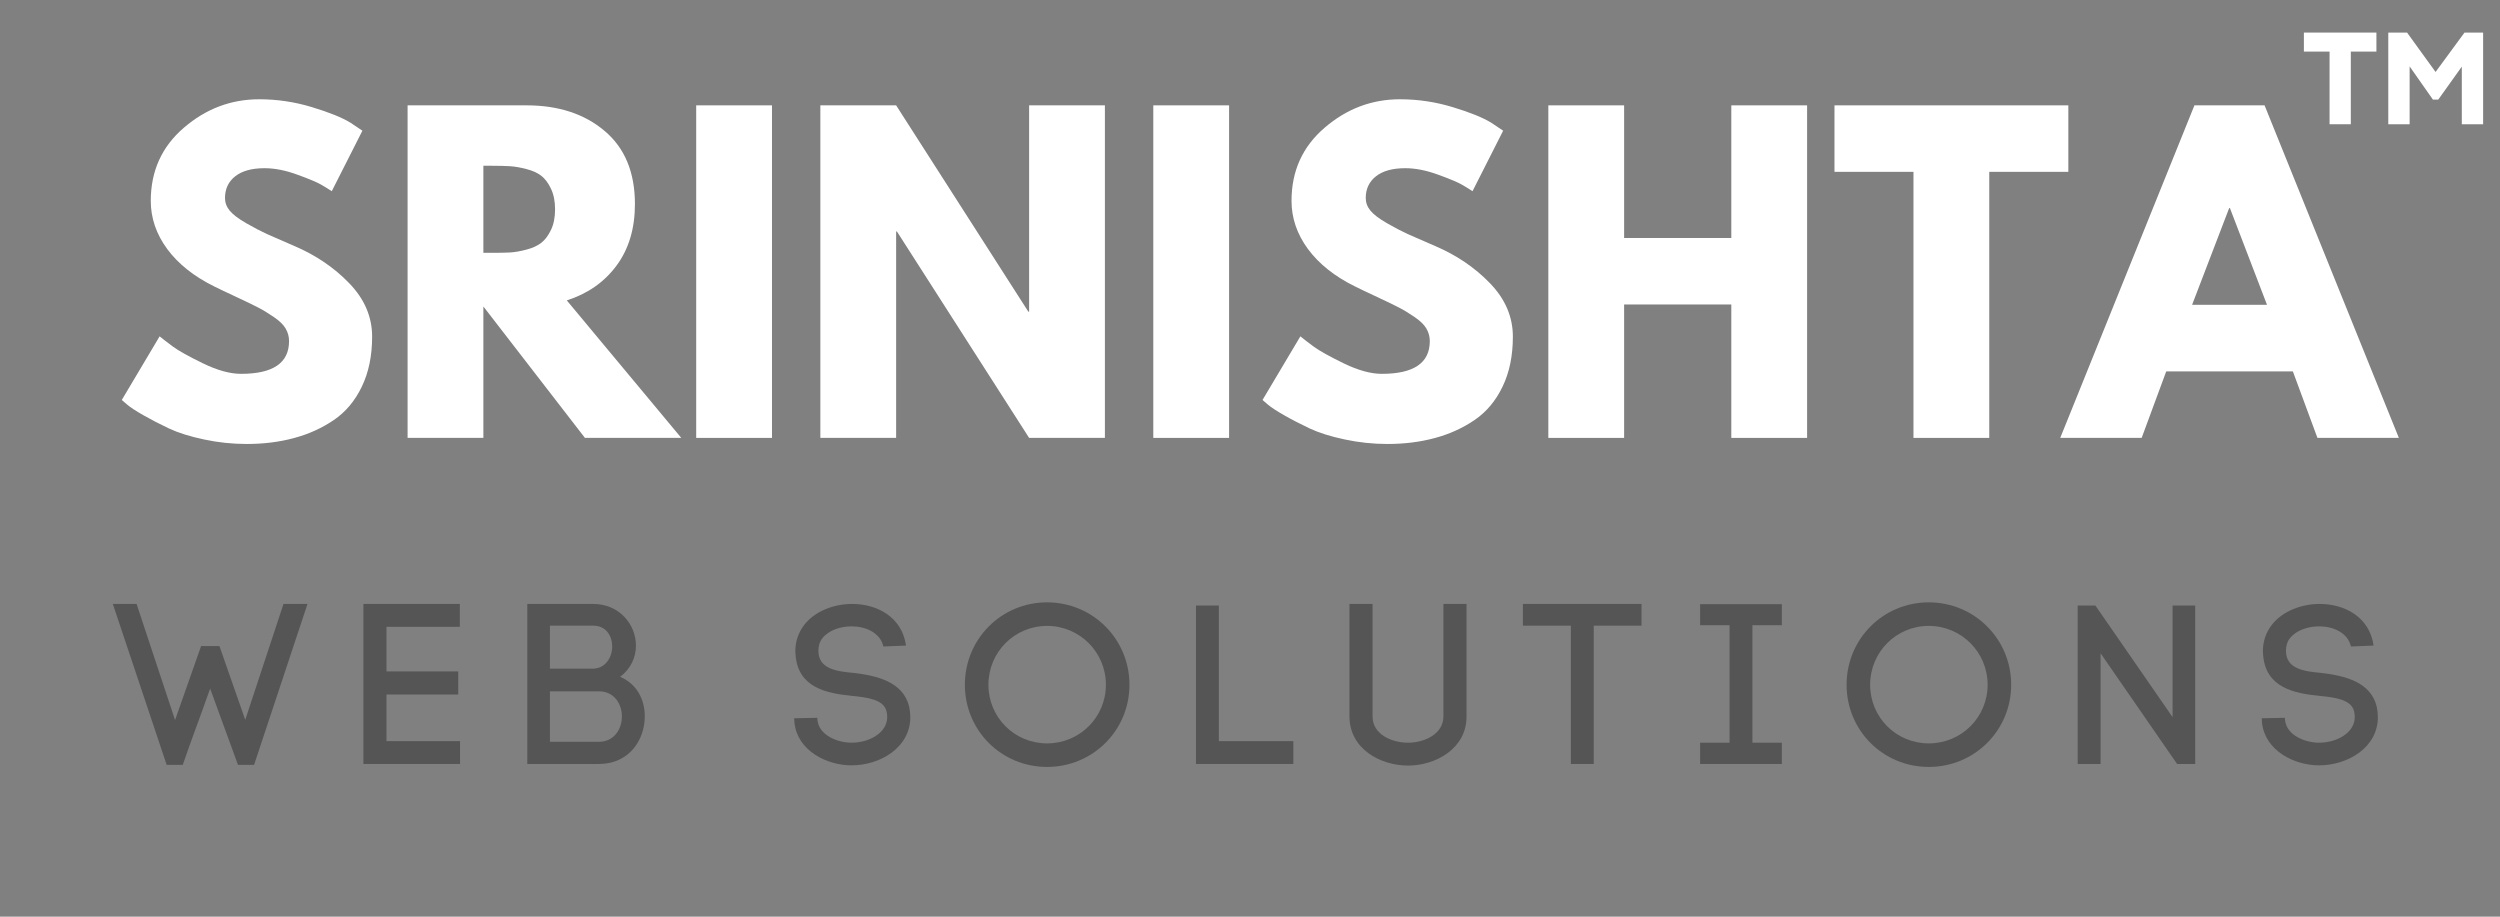 <svg xmlns="http://www.w3.org/2000/svg" xmlns:xlink="http://www.w3.org/1999/xlink" width="600" zoomAndPan="magnify" viewBox="0 0 450 165" height="220" preserveAspectRatio="xMidYMid meet" version="1.0">
    <rect x="0" y="0" width="450" height="165" fill="#808080" stroke="none"/>
    <defs>
        <g/>
    </defs>
    <g fill="#FFFFFF" fill-opacity="1">
        <g transform="translate(20.249, 78.822)">
            <g>
                <path d="M 26.406 -60.953 C 29.656 -60.953 32.828 -60.477 35.922 -59.531 C 39.016 -58.594 41.312 -57.664 42.812 -56.75 L 44.984 -55.297 L 39.469 -44.406 C 39.039 -44.695 38.438 -45.07 37.656 -45.531 C 36.883 -45.988 35.43 -46.602 33.297 -47.375 C 31.172 -48.156 29.191 -48.547 27.359 -48.547 C 25.086 -48.547 23.332 -48.062 22.094 -47.094 C 20.863 -46.125 20.25 -44.816 20.25 -43.172 C 20.25 -42.348 20.535 -41.586 21.109 -40.891 C 21.691 -40.191 22.68 -39.441 24.078 -38.641 C 25.484 -37.836 26.719 -37.191 27.781 -36.703 C 28.852 -36.223 30.5 -35.504 32.719 -34.547 C 36.594 -32.898 39.895 -30.66 42.625 -27.828 C 45.363 -24.992 46.734 -21.789 46.734 -18.219 C 46.734 -14.781 46.113 -11.781 44.875 -9.219 C 43.645 -6.656 41.953 -4.645 39.797 -3.188 C 37.648 -1.738 35.27 -0.664 32.656 0.031 C 30.039 0.738 27.207 1.094 24.156 1.094 C 21.551 1.094 18.988 0.82 16.469 0.281 C 13.957 -0.25 11.852 -0.91 10.156 -1.703 C 8.469 -2.504 6.945 -3.289 5.594 -4.062 C 4.238 -4.832 3.242 -5.484 2.609 -6.016 L 1.672 -6.828 L 8.484 -18.281 C 9.066 -17.801 9.863 -17.188 10.875 -16.438 C 11.895 -15.688 13.695 -14.68 16.281 -13.422 C 18.875 -12.16 21.16 -11.531 23.141 -11.531 C 28.898 -11.531 31.781 -13.492 31.781 -17.422 C 31.781 -18.242 31.57 -19.004 31.156 -19.703 C 30.75 -20.398 30.023 -21.098 28.984 -21.797 C 27.941 -22.504 27.02 -23.062 26.219 -23.469 C 25.426 -23.883 24.125 -24.516 22.312 -25.359 C 20.5 -26.203 19.156 -26.844 18.281 -27.281 C 14.656 -29.07 11.848 -31.305 9.859 -33.984 C 7.879 -36.672 6.891 -39.566 6.891 -42.672 C 6.891 -48.035 8.875 -52.422 12.844 -55.828 C 16.812 -59.242 21.332 -60.953 26.406 -60.953 Z M 26.406 -60.953 "/>
            </g>
        </g>
    </g>
    <g fill="#FFFFFF" fill-opacity="1">
        <g transform="translate(69.007, 78.822)">
            <g>
                <path d="M 4.359 -59.859 L 25.766 -59.859 C 31.516 -59.859 36.203 -58.32 39.828 -55.25 C 43.461 -52.188 45.281 -47.801 45.281 -42.094 C 45.281 -37.688 44.176 -33.992 41.969 -31.016 C 39.77 -28.047 36.785 -25.957 33.016 -24.75 L 53.625 0 L 36.281 0 L 18 -23.656 L 18 0 L 4.359 0 Z M 18 -33.312 L 19.594 -33.312 C 20.852 -33.312 21.914 -33.332 22.781 -33.375 C 23.656 -33.426 24.645 -33.598 25.75 -33.891 C 26.863 -34.18 27.758 -34.594 28.438 -35.125 C 29.113 -35.656 29.691 -36.426 30.172 -37.438 C 30.66 -38.457 30.906 -39.691 30.906 -41.141 C 30.906 -42.586 30.66 -43.82 30.172 -44.844 C 29.691 -45.863 29.113 -46.641 28.438 -47.172 C 27.758 -47.703 26.863 -48.109 25.75 -48.391 C 24.645 -48.68 23.656 -48.852 22.781 -48.906 C 21.914 -48.957 20.852 -48.984 19.594 -48.984 L 18 -48.984 Z M 18 -33.312 "/>
            </g>
        </g>
    </g>
    <g fill="#FFFFFF" fill-opacity="1">
        <g transform="translate(120.957, 78.822)">
            <g>
                <path d="M 18 -59.859 L 18 0 L 4.359 0 L 4.359 -59.859 Z M 18 -59.859 "/>
            </g>
        </g>
    </g>
    <g fill="#FFFFFF" fill-opacity="1">
        <g transform="translate(143.304, 78.822)">
            <g>
                <path d="M 18 -37.156 L 18 0 L 4.359 0 L 4.359 -59.859 L 18 -59.859 L 41.797 -22.719 L 41.938 -22.719 L 41.938 -59.859 L 55.578 -59.859 L 55.578 0 L 41.938 0 L 18.141 -37.156 Z M 18 -37.156 "/>
            </g>
        </g>
    </g>
    <g fill="#FFFFFF" fill-opacity="1">
        <g transform="translate(203.236, 78.822)">
            <g>
                <path d="M 18 -59.859 L 18 0 L 4.359 0 L 4.359 -59.859 Z M 18 -59.859 "/>
            </g>
        </g>
    </g>
    <g fill="#FFFFFF" fill-opacity="1">
        <g transform="translate(225.583, 78.822)">
            <g>
                <path d="M 26.406 -60.953 C 29.656 -60.953 32.828 -60.477 35.922 -59.531 C 39.016 -58.594 41.312 -57.664 42.812 -56.75 L 44.984 -55.297 L 39.469 -44.406 C 39.039 -44.695 38.438 -45.07 37.656 -45.531 C 36.883 -45.988 35.43 -46.602 33.297 -47.375 C 31.172 -48.156 29.191 -48.547 27.359 -48.547 C 25.086 -48.547 23.332 -48.062 22.094 -47.094 C 20.863 -46.125 20.25 -44.816 20.25 -43.172 C 20.25 -42.348 20.535 -41.586 21.109 -40.891 C 21.691 -40.191 22.68 -39.441 24.078 -38.641 C 25.484 -37.836 26.719 -37.191 27.781 -36.703 C 28.852 -36.223 30.5 -35.504 32.719 -34.547 C 36.594 -32.898 39.895 -30.66 42.625 -27.828 C 45.363 -24.992 46.734 -21.789 46.734 -18.219 C 46.734 -14.781 46.113 -11.781 44.875 -9.219 C 43.645 -6.656 41.953 -4.645 39.797 -3.188 C 37.648 -1.738 35.27 -0.664 32.656 0.031 C 30.039 0.738 27.207 1.094 24.156 1.094 C 21.551 1.094 18.988 0.82 16.469 0.281 C 13.957 -0.25 11.852 -0.91 10.156 -1.703 C 8.469 -2.504 6.945 -3.289 5.594 -4.062 C 4.238 -4.832 3.242 -5.484 2.609 -6.016 L 1.672 -6.828 L 8.484 -18.281 C 9.066 -17.801 9.863 -17.188 10.875 -16.438 C 11.895 -15.688 13.695 -14.68 16.281 -13.422 C 18.875 -12.16 21.16 -11.531 23.141 -11.531 C 28.898 -11.531 31.781 -13.492 31.781 -17.422 C 31.781 -18.242 31.57 -19.004 31.156 -19.703 C 30.75 -20.398 30.023 -21.098 28.984 -21.797 C 27.941 -22.504 27.02 -23.062 26.219 -23.469 C 25.426 -23.883 24.125 -24.516 22.312 -25.359 C 20.5 -26.203 19.156 -26.844 18.281 -27.281 C 14.656 -29.07 11.848 -31.305 9.859 -33.984 C 7.879 -36.672 6.891 -39.566 6.891 -42.672 C 6.891 -48.035 8.875 -52.422 12.844 -55.828 C 16.812 -59.242 21.332 -60.953 26.406 -60.953 Z M 26.406 -60.953 "/>
            </g>
        </g>
    </g>
    <g fill="#FFFFFF" fill-opacity="1">
        <g transform="translate(274.341, 78.822)">
            <g>
                <path d="M 18 -24.016 L 18 0 L 4.359 0 L 4.359 -59.859 L 18 -59.859 L 18 -35.984 L 37.297 -35.984 L 37.297 -59.859 L 50.938 -59.859 L 50.938 0 L 37.297 0 L 37.297 -24.016 Z M 18 -24.016 "/>
            </g>
        </g>
    </g>
    <g fill="#FFFFFF" fill-opacity="1">
        <g transform="translate(329.629, 78.822)">
            <g>
                <path d="M 0.578 -47.891 L 0.578 -59.859 L 42.672 -59.859 L 42.672 -47.891 L 28.438 -47.891 L 28.438 0 L 14.797 0 L 14.797 -47.891 Z M 0.578 -47.891 "/>
            </g>
        </g>
    </g>
    <g fill="#FFFFFF" fill-opacity="1">
        <g transform="translate(372.873, 78.822)">
            <g>
                <path d="M 34.75 -59.859 L 58.922 0 L 44.266 0 L 39.844 -11.969 L 17.047 -11.969 L 12.625 0 L -2.031 0 L 22.125 -59.859 Z M 35.188 -23.953 L 28.516 -41.359 L 28.375 -41.359 L 21.703 -23.953 Z M 35.188 -23.953 "/>
            </g>
        </g>
    </g>
    <g fill="#555555" fill-opacity="1">
        <g transform="translate(20.346, 137.517)">
            <g>
                <path d="M 17.48 -13.57 L 22.492 0.164 L 25.387 0.164 L 35.004 -28.809 L 30.684 -28.809 C 28.562 -22.328 26.039 -14.75 23.797 -7.945 L 19.152 -21.23 L 15.852 -21.23 L 11.164 -7.906 L 4.238 -28.809 L -0.039 -28.809 L 9.656 0.164 L 12.551 0.164 C 14.016 -4.156 15.852 -8.922 17.48 -13.57 Z M 17.48 -13.57 "/>
            </g>
        </g>
    </g>
    <g fill="#555555" fill-opacity="1">
        <g transform="translate(61.908, 137.517)">
            <g>
                <path d="M 20.902 -4.117 L 7.66 -4.117 L 7.66 -12.508 L 20.578 -12.508 L 20.578 -16.664 L 7.66 -16.664 L 7.66 -24.691 L 20.863 -24.691 L 20.863 -28.809 L 3.504 -28.809 L 3.504 0 L 20.902 0 Z M 20.902 -4.117 "/>
            </g>
        </g>
    </g>
    <g fill="#555555" fill-opacity="1">
        <g transform="translate(91.409, 137.517)">
            <g>
                <path d="M 15.363 -28.809 L 3.504 -28.809 L 3.504 0 L 16.379 0 C 21.84 0 24.652 -4.32 24.652 -8.598 C 24.652 -11.289 23.473 -14.301 20.211 -15.688 C 22.168 -17.156 23.062 -19.234 23.062 -21.312 C 23.062 -25.102 20.09 -28.809 15.363 -28.809 Z M 15.281 -17.156 L 7.578 -17.156 L 7.578 -24.898 L 15.363 -24.898 C 17.684 -24.898 18.785 -23.062 18.785 -21.148 C 18.785 -19.191 17.562 -17.156 15.281 -17.156 Z M 16.379 -3.992 L 7.578 -3.992 L 7.578 -13.082 L 16.379 -13.082 C 19.152 -13.082 20.535 -10.797 20.535 -8.559 C 20.535 -6.316 19.152 -3.992 16.379 -3.992 Z M 16.379 -3.992 "/>
            </g>
        </g>
    </g>
    <g fill="#555555" fill-opacity="1">
        <g transform="translate(124.332, 137.517)">
            <g/>
        </g>
    </g>
    <g fill="#555555" fill-opacity="1">
        <g transform="translate(141.243, 137.517)">
            <g>
                <path d="M 17.766 -21.148 L 21.84 -21.312 C 21.109 -26.527 16.543 -28.809 12.145 -28.809 C 8.844 -28.809 5.418 -27.504 3.504 -25.02 C 2.445 -23.633 1.914 -22.004 1.914 -20.293 C 1.914 -20.09 1.957 -19.844 1.957 -19.602 L 1.957 -19.641 C 2.402 -13.691 7.621 -12.715 12.062 -12.266 C 14.914 -11.98 17.848 -11.613 18.336 -9.453 C 18.418 -9.086 18.457 -8.762 18.457 -8.477 C 18.457 -5.543 15.117 -3.832 12.062 -3.832 C 9.414 -3.832 6.195 -5.215 5.91 -7.863 L 5.91 -7.703 L 5.867 -8.312 L 1.711 -8.23 L 1.754 -7.457 C 2.281 -2.363 7.621 0.246 12.02 0.246 C 17.156 0.246 22.613 -2.934 22.613 -8.434 C 22.613 -9.004 22.535 -9.699 22.41 -10.309 C 21.312 -14.871 16.461 -15.891 12.551 -16.379 C 9.371 -16.664 6.07 -17.074 6.07 -20.375 C 6.07 -21.188 6.273 -22.004 6.766 -22.613 C 7.945 -24.121 10.105 -24.773 12.062 -24.773 C 14.508 -24.773 17.195 -23.676 17.766 -21.148 Z M 17.766 -21.148 "/>
            </g>
        </g>
    </g>
    <g fill="#555555" fill-opacity="1">
        <g transform="translate(172.251, 137.517)">
            <g>
                <path d="M 1.426 -14.262 C 1.426 -6.031 7.988 0.531 16.219 0.531 C 24.449 0.531 31.051 -6.031 31.051 -14.262 C 31.051 -22.492 24.449 -29.094 16.219 -29.094 C 7.988 -29.094 1.426 -22.492 1.426 -14.262 Z M 5.664 -14.262 C 5.664 -20.129 10.352 -24.855 16.219 -24.855 C 22.086 -24.855 26.812 -20.129 26.812 -14.262 C 26.812 -8.395 22.086 -3.707 16.219 -3.707 C 10.352 -3.707 5.664 -8.395 5.664 -14.262 Z M 5.664 -14.262 "/>
            </g>
        </g>
    </g>
    <g fill="#555555" fill-opacity="1">
        <g transform="translate(211.775, 137.517)">
            <g>
                <path d="M 21.027 -4.117 L 7.621 -4.117 L 7.621 -28.523 L 3.504 -28.523 L 3.504 0 L 21.027 0 Z M 21.027 -4.117 "/>
            </g>
        </g>
    </g>
    <g fill="#555555" fill-opacity="1">
        <g transform="translate(239.769, 137.517)">
            <g>
                <path d="M 13.691 0.285 C 18.582 0.285 24.203 -2.73 24.203 -8.516 L 24.203 -28.809 L 20.047 -28.809 L 20.047 -8.559 C 20.047 -5.418 16.664 -3.832 13.691 -3.832 C 10.676 -3.832 7.293 -5.379 7.293 -8.516 L 7.293 -28.809 L 3.137 -28.809 L 3.137 -8.559 C 3.137 -2.73 8.68 0.285 13.691 0.285 Z M 13.691 0.285 "/>
            </g>
        </g>
    </g>
    <g fill="#555555" fill-opacity="1">
        <g transform="translate(273.874, 137.517)">
            <g>
                <path d="M 8.883 -24.898 L 8.883 0 L 13 0 L 13 -24.898 L 21.598 -24.898 L 21.598 -28.809 L 0.246 -28.809 L 0.246 -24.898 Z M 8.883 -24.898 "/>
            </g>
        </g>
    </g>
    <g fill="#555555" fill-opacity="1">
        <g transform="translate(302.519, 137.517)">
            <g>
                <path d="M 12.918 -24.98 L 18.215 -24.98 L 18.215 -28.77 L 3.504 -28.77 L 3.504 -24.98 L 8.801 -24.98 L 8.801 -3.832 L 3.504 -3.832 L 3.504 0 L 18.215 0 L 18.215 -3.832 L 12.918 -3.832 Z M 12.918 -24.98 "/>
            </g>
        </g>
    </g>
    <g fill="#555555" fill-opacity="1">
        <g transform="translate(330.96, 137.517)">
            <g>
                <path d="M 1.426 -14.262 C 1.426 -6.031 7.988 0.531 16.219 0.531 C 24.449 0.531 31.051 -6.031 31.051 -14.262 C 31.051 -22.492 24.449 -29.094 16.219 -29.094 C 7.988 -29.094 1.426 -22.492 1.426 -14.262 Z M 5.664 -14.262 C 5.664 -20.129 10.352 -24.855 16.219 -24.855 C 22.086 -24.855 26.812 -20.129 26.812 -14.262 C 26.812 -8.395 22.086 -3.707 16.219 -3.707 C 10.352 -3.707 5.664 -8.395 5.664 -14.262 Z M 5.664 -14.262 "/>
            </g>
        </g>
    </g>
    <g fill="#555555" fill-opacity="1">
        <g transform="translate(370.485, 137.517)">
            <g>
                <path d="M 3.504 -28.523 L 3.504 0 L 7.621 0 L 7.621 -19.926 L 21.395 0 L 24.652 0 L 24.652 -28.523 L 20.578 -28.523 L 20.578 -8.434 L 6.684 -28.523 Z M 3.504 -28.523 "/>
            </g>
        </g>
    </g>
    <g fill="#555555" fill-opacity="1">
        <g transform="translate(405.404, 137.517)">
            <g>
                <path d="M 17.766 -21.148 L 21.84 -21.312 C 21.109 -26.527 16.543 -28.809 12.145 -28.809 C 8.844 -28.809 5.418 -27.504 3.504 -25.02 C 2.445 -23.633 1.914 -22.004 1.914 -20.293 C 1.914 -20.09 1.957 -19.844 1.957 -19.602 L 1.957 -19.641 C 2.402 -13.691 7.621 -12.715 12.062 -12.266 C 14.914 -11.98 17.848 -11.613 18.336 -9.453 C 18.418 -9.086 18.457 -8.762 18.457 -8.477 C 18.457 -5.543 15.117 -3.832 12.062 -3.832 C 9.414 -3.832 6.195 -5.215 5.91 -7.863 L 5.91 -7.703 L 5.867 -8.312 L 1.711 -8.23 L 1.754 -7.457 C 2.281 -2.363 7.621 0.246 12.02 0.246 C 17.156 0.246 22.613 -2.934 22.613 -8.434 C 22.613 -9.004 22.535 -9.699 22.41 -10.309 C 21.312 -14.871 16.461 -15.891 12.551 -16.379 C 9.371 -16.664 6.07 -17.074 6.07 -20.375 C 6.07 -21.188 6.273 -22.004 6.766 -22.613 C 7.945 -24.121 10.105 -24.773 12.062 -24.773 C 14.508 -24.773 17.195 -23.676 17.766 -21.148 Z M 17.766 -21.148 "/>
            </g>
        </g>
    </g>
    <g fill="#FFFFFF" fill-opacity="1">
        <g transform="translate(414.251, 22.364)">
            <g>
                <path d="M 8.895 0 L 8.895 -13.078 L 13.504 -13.078 L 13.504 -16.5 L 0.449 -16.5 L 0.449 -13.078 L 5.07 -13.078 L 5.07 0 Z M 8.895 0 "/>
            </g>
        </g>
    </g>
    <g fill="#FFFFFF" fill-opacity="1">
        <g transform="translate(428.203, 22.364)">
            <g>
                <path d="M 5.531 0 L 5.531 -10.41 L 9.719 -4.441 L 10.688 -4.441 L 14.922 -10.375 L 14.922 0 L 18.758 0 L 18.758 -16.5 L 15.406 -16.5 L 10.203 -9.414 L 10.203 -9.402 L 5.07 -16.5 L 1.688 -16.5 L 1.688 0 Z M 5.531 0 "/>
            </g>
        </g>
    </g>
</svg>
